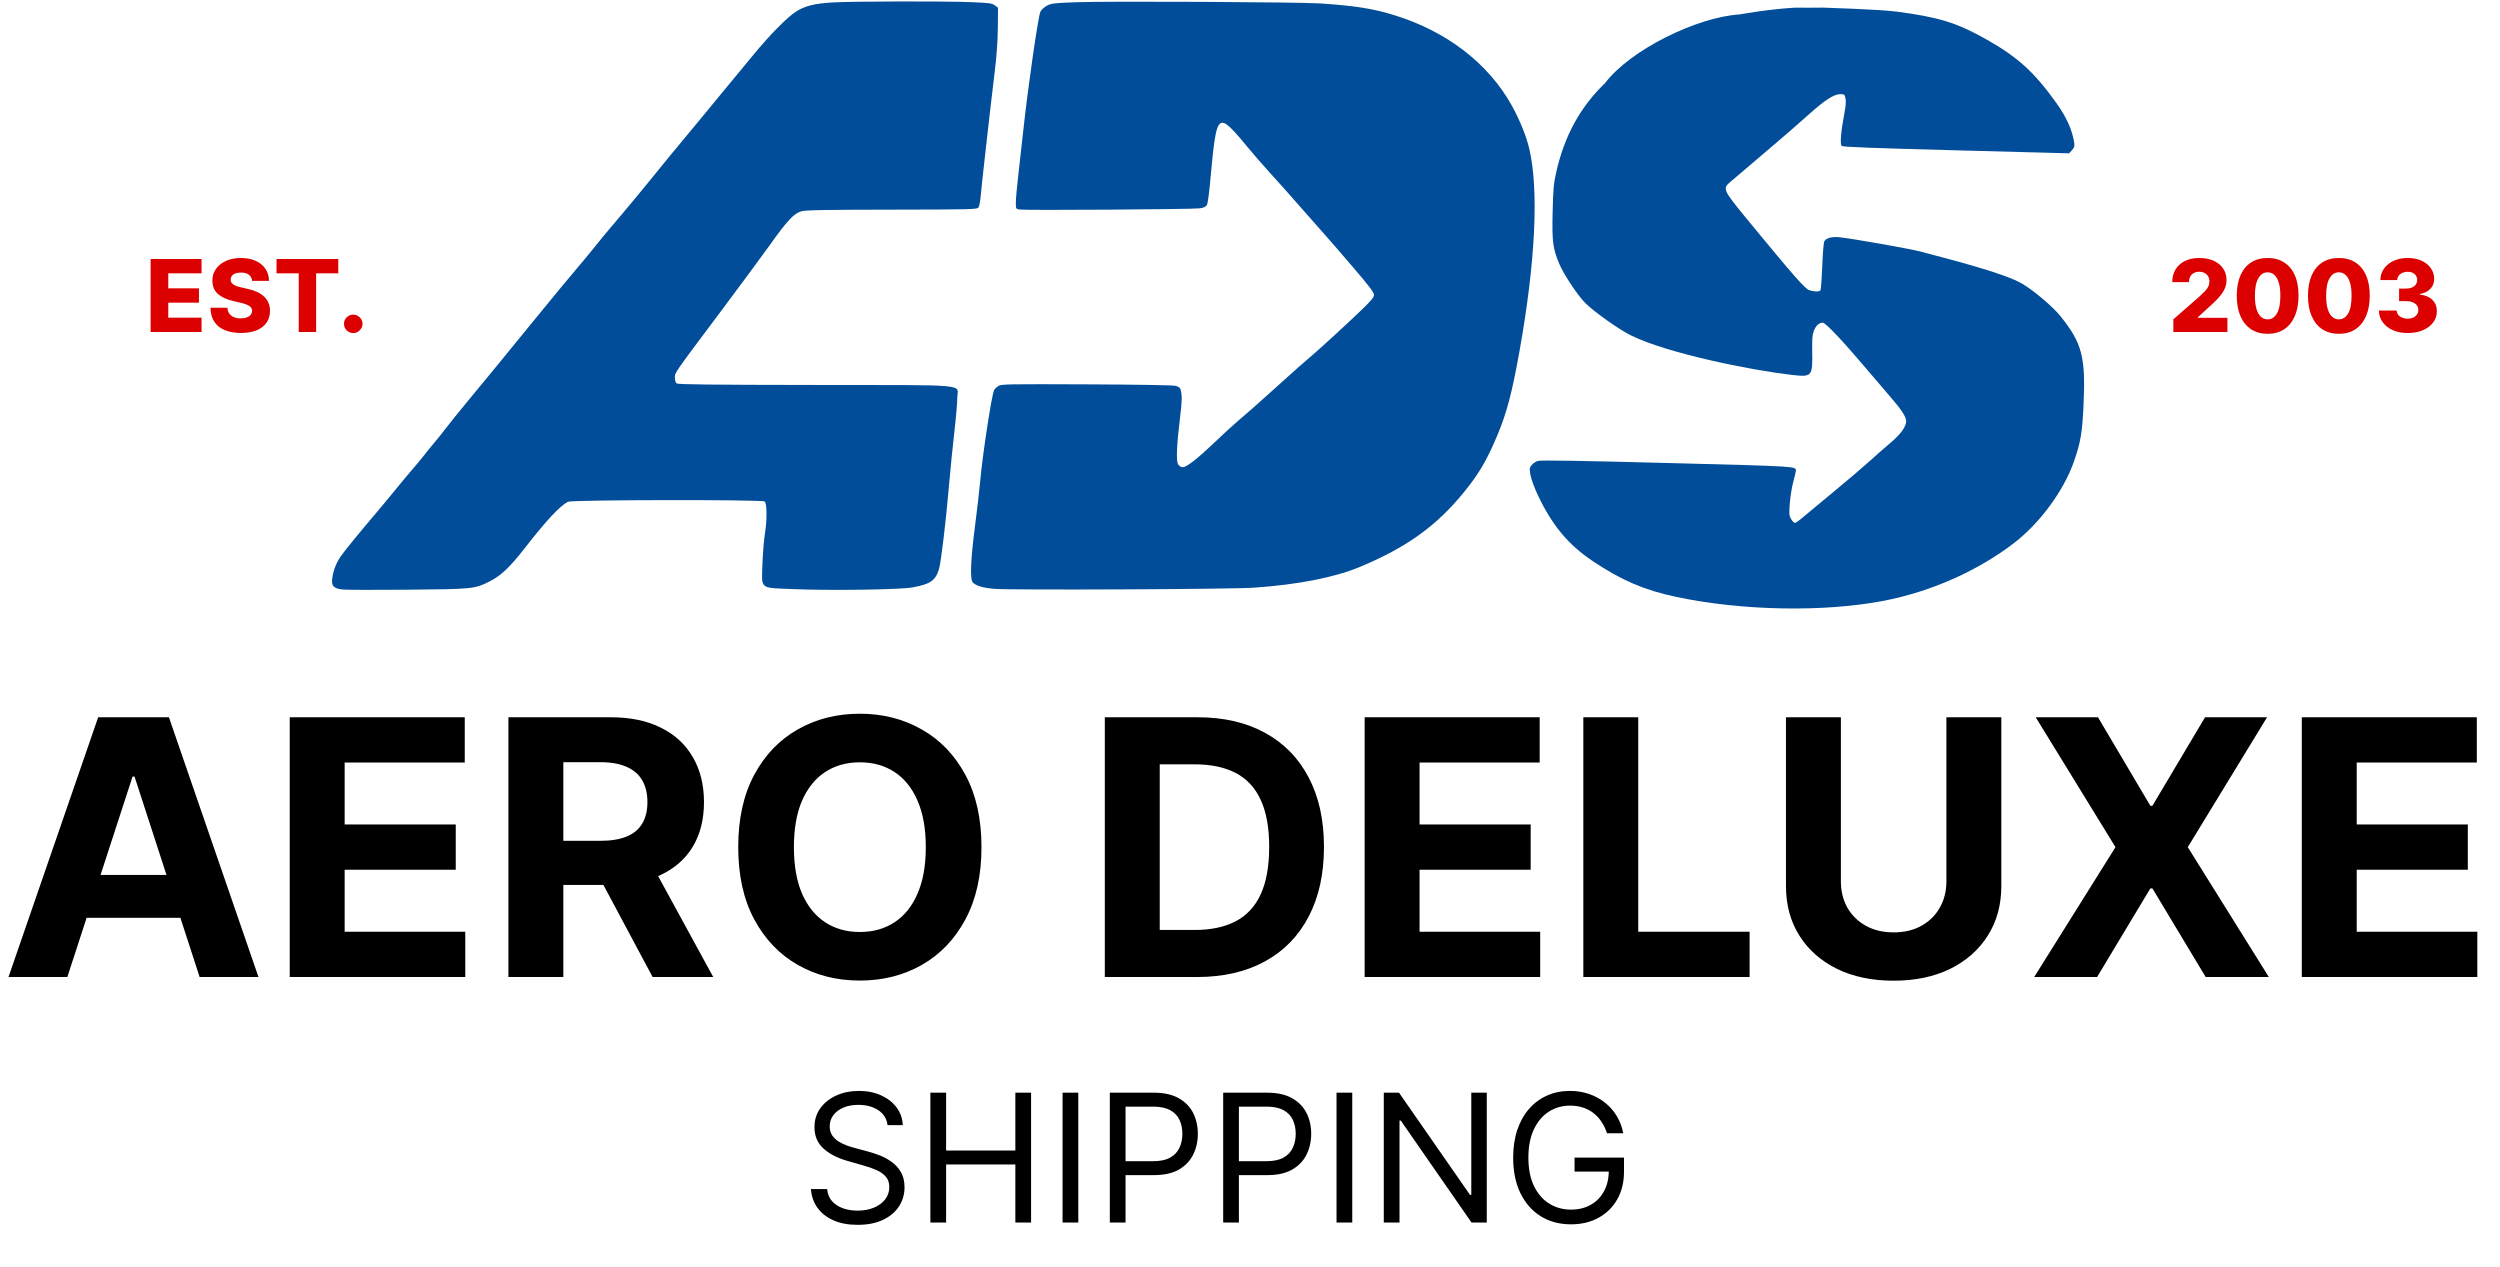 <?xml version="1.0"?>
<svg xmlns="http://www.w3.org/2000/svg" width="896" height="454" viewBox="0 0 896 454" fill="none">
<path fill-rule="evenodd" clip-rule="evenodd" d="M298.721 0.861C292.103 1.221 288.544 2.087 285.359 4.111C282.15 6.151 275.905 12.482 269.928 19.754C266.86 23.488 261.736 29.69 258.542 33.537C255.348 37.383 251.688 41.827 250.409 43.411C249.131 44.995 246.596 48.049 244.777 50.199C242.957 52.349 238.25 58.088 234.315 62.953C230.38 67.818 225.286 73.986 222.994 76.661C218.399 82.025 215.273 85.786 211.845 90.077C210.601 91.635 208.723 93.898 207.673 95.108C205.37 97.757 197.312 107.514 189.349 117.294C179.677 129.174 175.082 134.776 168.313 142.946C164.763 147.231 160.949 151.952 159.837 153.437C158.725 154.923 156.866 157.249 155.707 158.606C154.547 159.964 152.968 161.908 152.196 162.926C151.425 163.944 149.662 166.073 148.279 167.657C146.895 169.241 144.036 172.666 141.924 175.269C139.813 177.871 136.742 181.573 135.1 183.497C129.478 190.082 123.421 197.498 122.108 199.407C120.495 201.752 119.463 204.42 119.085 207.222C118.713 209.979 119.507 210.877 122.666 211.272C123.889 211.424 134.411 211.461 146.048 211.354C169.576 211.136 170.164 211.076 175.48 208.378C179.55 206.313 182.653 203.389 187.852 196.725C195.754 186.594 200.562 181.416 203.531 179.837C204.906 179.106 273.349 179.01 274.078 179.739C274.885 180.546 274.94 186.326 274.185 190.973C273.805 193.31 273.392 198.277 273.267 202.01C272.953 211.388 272.031 210.609 284.06 211.131C297.293 211.705 322.498 211.35 327.041 210.526C333.491 209.355 335.292 208.093 336.559 203.862C337.24 201.586 338.985 187.103 340.004 175.269C340.559 168.82 341.479 159.563 342.047 154.698C342.616 149.833 343.082 144.446 343.084 142.728C343.088 137.478 349.164 138.046 292.221 137.973C254.23 137.925 242.951 137.797 242.484 137.409C242.15 137.132 241.878 136.221 241.878 135.379C241.878 133.508 241.395 134.209 257.963 112.105C265.092 102.594 273.227 91.579 276.042 87.626C282.082 79.14 284.523 76.524 287.134 75.74C288.612 75.295 295.158 75.173 319.566 75.136C348.293 75.092 350.179 75.045 350.678 74.362C350.97 73.963 351.333 72.112 351.485 70.248C351.792 66.477 354.88 39.09 356.506 25.72C357.204 19.981 357.579 14.68 357.624 9.931L357.691 2.781L356.552 1.925C355.538 1.163 354.601 1.035 348.118 0.773C338.659 0.391 306.32 0.449 298.721 0.861ZM385.873 0.794C377.93 1.066 376.85 1.188 375.288 1.996C374.308 2.502 373.259 3.453 372.886 4.173C372.11 5.673 368.391 31.427 366.774 46.496C366.179 52.04 365.332 59.631 364.893 63.364C364.453 67.098 364.088 71.209 364.081 72.5C364.068 74.825 364.08 74.849 365.405 75.097C367.169 75.428 427.467 75.024 430.016 74.665C431.39 74.471 432.156 74.119 432.54 73.504C432.885 72.953 433.43 68.758 433.991 62.336C434.934 51.544 435.727 46.499 436.722 44.953C438.162 42.719 440.112 44.145 446.772 52.297C448.916 54.922 452.707 59.285 455.196 61.995C457.685 64.704 462.776 70.419 466.51 74.694C470.244 78.97 474.149 83.4 475.188 84.538C476.227 85.677 480.531 90.642 484.753 95.572C490.599 102.398 492.43 104.801 492.435 105.652C492.439 106.535 491.515 107.663 488.012 111.051C483.263 115.644 471.758 126.185 469.39 128.113C467.769 129.433 463.983 132.794 457.278 138.865C451.265 144.311 446.272 148.717 443.379 151.131C442.084 152.212 438.565 155.447 435.558 158.32C429.237 164.359 425.288 167.452 423.897 167.452C423.317 167.452 422.654 167.048 422.268 166.458C421.473 165.244 421.693 159.767 422.954 149.418C423.692 143.366 423.707 141.719 423.05 139.382C422.939 138.985 422.18 138.496 421.333 138.274C420.446 138.042 407.149 137.825 389.353 137.751C360.91 137.632 358.819 137.672 357.792 138.344C357.187 138.74 356.507 139.409 356.282 139.829C355.442 141.399 352.075 163.439 351.309 172.389C351.067 175.217 350.228 182.476 349.446 188.52C347.848 200.858 347.591 207.69 348.681 208.781C349.89 209.99 352.307 210.694 356.457 211.046C362.328 211.543 440.83 211.197 449.178 210.637C464.941 209.579 478.225 206.995 487.283 203.225C504.173 196.196 514.902 188.475 524.848 176.193C530.202 169.582 532.914 164.924 536.763 155.726C539.987 148.022 541.892 140.817 544.442 126.678C550.323 94.079 551.598 67.98 548.038 53.079C546.996 48.719 544.644 42.923 541.903 37.961C533.498 22.746 518.503 11.204 499.607 5.405C491.998 3.069 485.749 2.08 473.298 1.238C465.687 0.724 398.005 0.38 385.873 0.794Z" fill="#014D99"/>
<path d="M643.325 2.74C643.325 2.74 652.61 2.807 653.404 2.73C653.404 2.73 673.585 3.365 679.502 4.134C694.901 6.137 701.417 8.154 712.125 14.232C723.237 20.539 729.052 25.831 736.922 36.801C740.635 41.977 742.709 46.58 743.405 51.195C743.587 52.402 743.436 52.894 742.604 53.816L741.579 54.951L701.113 53.878C671.196 53.085 660.5 52.677 660.084 52.315C659.413 51.731 659.77 47.202 660.992 40.791C661.529 37.973 661.659 36.297 661.423 35.246C661.107 33.838 660.985 33.74 659.557 33.748C657.24 33.762 654.048 35.835 648.035 41.229C645.078 43.882 639.546 48.696 635.742 51.928C631.938 55.159 627.313 59.097 625.464 60.679C623.615 62.261 621.299 64.23 620.317 65.054C617.227 67.649 617.321 67.854 626.919 79.511C643.063 99.122 646.964 103.555 648.474 104.014C650.451 104.615 652.072 104.614 652.464 104.013C652.643 103.737 652.927 99.855 653.094 95.385C653.261 90.915 653.59 86.917 653.825 86.502C654.52 85.276 656.51 84.748 659.339 85.04C663.818 85.501 684.719 89.194 688.281 90.153C697.528 92.641 718.139 97.749 724.811 101.718C729.027 104.226 735.752 109.932 738.45 113.29C746.261 123.015 747.548 127.982 746.733 145.275C746.268 155.163 745.682 158.592 743.288 165.449C739.678 175.787 731.246 187.3 722.056 194.438C709.098 204.503 692.01 212.097 675.006 215.347C653.736 219.413 624.585 218.966 600.784 213.931C589.314 211.505 581.148 208.007 570.845 201.107C562.098 195.249 556.323 188.326 551.22 177.58C550.019 175.051 548.819 171.817 548.552 170.392C548.099 167.971 548.123 167.729 548.914 166.715C549.379 166.117 550.395 165.434 551.172 165.197C552.196 164.884 565.01 165.088 597.758 165.942C645.212 167.178 643.655 167.081 643.636 168.79C643.633 169.058 643.216 170.808 642.711 172.677C642.205 174.547 641.644 178.017 641.465 180.389C641.172 184.263 641.222 184.841 641.954 186.06C642.403 186.806 643.004 187.416 643.29 187.414C643.577 187.412 644.756 186.596 645.912 185.6C647.068 184.604 651.981 180.526 656.83 176.537C661.679 172.548 667.544 167.562 669.862 165.456C672.18 163.35 675.516 160.418 677.276 158.941C681.127 155.706 683.117 153.022 683.166 150.999C683.204 149.42 681.427 146.701 677.24 141.931C676.014 140.534 672.138 135.996 668.628 131.847C660.454 122.185 654.291 115.676 653.293 115.652C651.971 115.62 650.767 116.733 650.068 118.631C649.544 120.055 649.422 121.639 649.499 125.972C649.659 134.958 649.442 135.204 642.095 134.355C627.21 132.634 597.66 126.653 584.526 120.207C580.376 118.17 571.533 111.919 568.27 108.715C565.561 106.057 560.56 98.559 558.878 94.636C556.554 89.214 556.215 86.61 556.464 76.096C556.663 67.695 556.829 65.821 557.738 61.769C560.655 48.754 566.412 38.238 575.224 29.825C584.341 17.73 608.483 6.083 623.328 5.19C623.328 5.19 633.81 3.285 643.325 2.74Z" fill="#014D99"/>
<path d="M24.136 350.164H3.045L35.182 257.073H60.545L92.636 350.164H71.546L48.227 278.345H47.5L24.136 350.164ZM22.818 313.573H72.636V328.936H22.818V313.573ZM103.841 350.164V257.073H166.568V273.3H123.523V295.482H163.341V311.709H123.523V333.936H166.75V350.164H103.841ZM182.216 350.164V257.073H218.943C225.973 257.073 231.973 258.33 236.943 260.845C241.943 263.33 245.746 266.861 248.352 271.436C250.989 275.982 252.307 281.33 252.307 287.482C252.307 293.664 250.973 298.982 248.307 303.436C245.64 307.861 241.777 311.254 236.716 313.618C231.686 315.982 225.595 317.164 218.443 317.164H193.852V301.345H215.261C219.019 301.345 222.14 300.83 224.625 299.8C227.11 298.77 228.958 297.224 230.17 295.164C231.413 293.103 232.034 290.542 232.034 287.482C232.034 284.391 231.413 281.785 230.17 279.664C228.958 277.542 227.095 275.936 224.58 274.845C222.095 273.724 218.958 273.164 215.17 273.164H201.898V350.164H182.216ZM232.489 307.8L255.625 350.164H233.898L211.261 307.8H232.489ZM351.761 303.618C351.761 313.77 349.837 322.406 345.989 329.527C342.17 336.648 336.958 342.088 330.352 345.845C323.777 349.573 316.383 351.436 308.17 351.436C299.898 351.436 292.473 349.558 285.898 345.8C279.322 342.042 274.125 336.603 270.307 329.482C266.489 322.361 264.58 313.739 264.58 303.618C264.58 293.467 266.489 284.83 270.307 277.709C274.125 270.588 279.322 265.164 285.898 261.436C292.473 257.679 299.898 255.8 308.17 255.8C316.383 255.8 323.777 257.679 330.352 261.436C336.958 265.164 342.17 270.588 345.989 277.709C349.837 284.83 351.761 293.467 351.761 303.618ZM331.807 303.618C331.807 297.042 330.822 291.497 328.852 286.982C326.913 282.467 324.17 279.042 320.625 276.709C317.08 274.376 312.928 273.209 308.17 273.209C303.413 273.209 299.261 274.376 295.716 276.709C292.17 279.042 289.413 282.467 287.443 286.982C285.504 291.497 284.534 297.042 284.534 303.618C284.534 310.194 285.504 315.739 287.443 320.254C289.413 324.77 292.17 328.194 295.716 330.527C299.261 332.861 303.413 334.027 308.17 334.027C312.928 334.027 317.08 332.861 320.625 330.527C324.17 328.194 326.913 324.77 328.852 320.254C330.822 315.739 331.807 310.194 331.807 303.618ZM428.966 350.164H395.966V257.073H429.239C438.602 257.073 446.663 258.936 453.42 262.664C460.178 266.361 465.375 271.679 469.011 278.618C472.678 285.558 474.511 293.861 474.511 303.527C474.511 313.224 472.678 321.558 469.011 328.527C465.375 335.497 460.148 340.845 453.33 344.573C446.542 348.3 438.42 350.164 428.966 350.164ZM415.648 333.3H428.148C433.966 333.3 438.86 332.27 442.83 330.209C446.83 328.118 449.83 324.891 451.83 320.527C453.86 316.133 454.875 310.467 454.875 303.527C454.875 296.648 453.86 291.027 451.83 286.664C449.83 282.3 446.845 279.088 442.875 277.027C438.905 274.967 434.011 273.936 428.193 273.936H415.648V333.3ZM489.091 350.164V257.073H551.818V273.3H508.773V295.482H548.591V311.709H508.773V333.936H552V350.164H489.091ZM567.466 350.164V257.073H587.148V333.936H627.057V350.164H567.466ZM697.591 257.073H717.273V317.527C717.273 324.315 715.652 330.254 712.409 335.345C709.197 340.436 704.697 344.406 698.909 347.254C693.121 350.073 686.379 351.482 678.682 351.482C670.955 351.482 664.197 350.073 658.409 347.254C652.621 344.406 648.121 340.436 644.909 335.345C641.697 330.254 640.091 324.315 640.091 317.527V257.073H659.773V315.845C659.773 319.391 660.545 322.542 662.091 325.3C663.667 328.058 665.879 330.224 668.727 331.8C671.576 333.376 674.894 334.164 678.682 334.164C682.5 334.164 685.818 333.376 688.636 331.8C691.485 330.224 693.682 328.058 695.227 325.3C696.803 322.542 697.591 319.391 697.591 315.845V257.073ZM751.92 257.073L770.693 288.8H771.42L790.284 257.073H812.511L784.102 303.618L813.148 350.164H790.511L771.42 318.391H770.693L751.602 350.164H729.057L758.193 303.618L729.602 257.073H751.92ZM824.966 350.164V257.073H887.693V273.3H844.648V295.482H884.466V311.709H844.648V333.936H887.875V350.164H824.966Z" fill="black"/>
<path d="M318.091 403.254C317.818 400.951 316.712 399.164 314.773 397.891C312.833 396.618 310.455 395.982 307.636 395.982C305.576 395.982 303.773 396.315 302.227 396.982C300.697 397.648 299.5 398.565 298.636 399.732C297.788 400.898 297.364 402.224 297.364 403.709C297.364 404.951 297.659 406.02 298.25 406.914C298.856 407.792 299.629 408.527 300.568 409.118C301.508 409.694 302.492 410.171 303.523 410.55C304.553 410.914 305.5 411.209 306.364 411.436L311.091 412.709C312.303 413.027 313.652 413.467 315.136 414.027C316.636 414.588 318.068 415.353 319.432 416.323C320.811 417.277 321.947 418.504 322.841 420.004C323.735 421.504 324.182 423.345 324.182 425.527C324.182 428.042 323.523 430.315 322.205 432.345C320.902 434.376 318.992 435.989 316.477 437.186C313.977 438.383 310.939 438.982 307.364 438.982C304.03 438.982 301.144 438.444 298.705 437.368C296.28 436.292 294.371 434.792 292.977 432.868C291.598 430.944 290.818 428.709 290.636 426.164H296.455C296.606 427.921 297.197 429.376 298.227 430.527C299.273 431.664 300.591 432.512 302.182 433.073C303.788 433.618 305.515 433.891 307.364 433.891C309.515 433.891 311.447 433.542 313.159 432.845C314.871 432.133 316.227 431.148 317.227 429.891C318.227 428.618 318.727 427.133 318.727 425.436C318.727 423.891 318.295 422.633 317.432 421.664C316.568 420.694 315.432 419.906 314.023 419.3C312.614 418.694 311.091 418.164 309.455 417.709L303.727 416.073C300.091 415.027 297.212 413.535 295.091 411.595C292.97 409.656 291.909 407.118 291.909 403.982C291.909 401.376 292.614 399.103 294.023 397.164C295.447 395.209 297.356 393.694 299.75 392.618C302.159 391.527 304.848 390.982 307.818 390.982C310.818 390.982 313.485 391.52 315.818 392.595C318.152 393.656 320 395.111 321.364 396.959C322.742 398.808 323.47 400.906 323.545 403.254H318.091ZM333.449 438.164V391.618H339.085V412.345H363.903V391.618H369.54V438.164H363.903V417.345H339.085V438.164H333.449ZM386.46 391.618V438.164H380.824V391.618H386.46ZM397.761 438.164V391.618H413.489C417.14 391.618 420.125 392.277 422.443 393.595C424.777 394.898 426.504 396.664 427.625 398.891C428.746 401.118 429.307 403.603 429.307 406.345C429.307 409.088 428.746 411.58 427.625 413.823C426.519 416.065 424.807 417.853 422.489 419.186C420.17 420.504 417.201 421.164 413.58 421.164H402.307V416.164H413.398C415.898 416.164 417.905 415.732 419.42 414.868C420.936 414.004 422.034 412.838 422.716 411.368C423.413 409.883 423.761 408.209 423.761 406.345C423.761 404.482 423.413 402.815 422.716 401.345C422.034 399.876 420.928 398.724 419.398 397.891C417.867 397.042 415.837 396.618 413.307 396.618H403.398V438.164H397.761ZM438.386 438.164V391.618H454.114C457.765 391.618 460.75 392.277 463.068 393.595C465.402 394.898 467.129 396.664 468.25 398.891C469.371 401.118 469.932 403.603 469.932 406.345C469.932 409.088 469.371 411.58 468.25 413.823C467.144 416.065 465.432 417.853 463.114 419.186C460.795 420.504 457.826 421.164 454.205 421.164H442.932V416.164H454.023C456.523 416.164 458.53 415.732 460.045 414.868C461.561 414.004 462.659 412.838 463.341 411.368C464.038 409.883 464.386 408.209 464.386 406.345C464.386 404.482 464.038 402.815 463.341 401.345C462.659 399.876 461.553 398.724 460.023 397.891C458.492 397.042 456.462 396.618 453.932 396.618H444.023V438.164H438.386ZM484.648 391.618V438.164H479.011V391.618H484.648ZM532.858 391.618V438.164H527.403L502.04 401.618H501.585V438.164H495.949V391.618H501.403L526.858 428.254H527.312V391.618H532.858ZM575.955 406.164C575.455 404.633 574.795 403.262 573.977 402.05C573.174 400.823 572.212 399.777 571.091 398.914C569.985 398.05 568.727 397.391 567.318 396.936C565.909 396.482 564.364 396.254 562.682 396.254C559.924 396.254 557.417 396.967 555.159 398.391C552.902 399.815 551.106 401.914 549.773 404.686C548.439 407.459 547.773 410.861 547.773 414.891C547.773 418.921 548.447 422.323 549.795 425.095C551.144 427.868 552.97 429.967 555.273 431.391C557.576 432.815 560.167 433.527 563.045 433.527C565.712 433.527 568.061 432.959 570.091 431.823C572.136 430.671 573.727 429.05 574.864 426.959C576.015 424.853 576.591 422.376 576.591 419.527L578.318 419.891H564.318V414.891H582.045V419.891C582.045 423.724 581.227 427.058 579.591 429.891C577.97 432.724 575.727 434.921 572.864 436.482C570.015 438.027 566.742 438.8 563.045 438.8C558.924 438.8 555.303 437.83 552.182 435.891C549.076 433.951 546.652 431.194 544.909 427.618C543.182 424.042 542.318 419.8 542.318 414.891C542.318 411.209 542.811 407.898 543.795 404.959C544.795 402.004 546.205 399.489 548.023 397.414C549.841 395.338 551.992 393.747 554.477 392.641C556.962 391.535 559.697 390.982 562.682 390.982C565.136 390.982 567.424 391.353 569.545 392.095C571.682 392.823 573.583 393.861 575.25 395.209C576.932 396.542 578.333 398.141 579.455 400.004C580.576 401.853 581.348 403.906 581.773 406.164H575.955Z" fill="black"/>
<path d="M53.981 119V92.818H72.237V97.957H60.31V103.327H71.304V108.479H60.31V113.861H72.237V119H53.981ZM90.352 100.668C90.267 99.73 89.888 99.001 89.215 98.481C88.55 97.953 87.599 97.689 86.364 97.689C85.546 97.689 84.864 97.796 84.318 98.008C83.773 98.222 83.364 98.516 83.091 98.891C82.818 99.257 82.678 99.679 82.669 100.156C82.652 100.548 82.729 100.893 82.899 101.192C83.078 101.49 83.334 101.754 83.666 101.984C84.007 102.206 84.416 102.402 84.894 102.572C85.371 102.743 85.908 102.892 86.504 103.02L88.754 103.531C90.05 103.812 91.192 104.188 92.18 104.656C93.178 105.125 94.013 105.683 94.686 106.331C95.368 106.979 95.883 107.724 96.233 108.568C96.582 109.412 96.761 110.358 96.77 111.406C96.761 113.06 96.344 114.479 95.517 115.663C94.69 116.848 93.501 117.756 91.95 118.386C90.408 119.017 88.546 119.332 86.364 119.332C84.173 119.332 82.264 119.004 80.636 118.348C79.008 117.692 77.743 116.695 76.84 115.357C75.936 114.018 75.472 112.327 75.446 110.281H81.506C81.557 111.125 81.783 111.828 82.183 112.391C82.584 112.953 83.133 113.379 83.832 113.669C84.54 113.959 85.358 114.104 86.287 114.104C87.139 114.104 87.864 113.989 88.46 113.759C89.065 113.528 89.53 113.209 89.854 112.8C90.178 112.391 90.344 111.922 90.352 111.393C90.344 110.899 90.19 110.477 89.892 110.128C89.594 109.77 89.133 109.463 88.511 109.207C87.898 108.943 87.114 108.7 86.159 108.479L83.423 107.839C81.156 107.32 79.371 106.48 78.067 105.321C76.763 104.153 76.115 102.577 76.124 100.591C76.115 98.972 76.55 97.553 77.428 96.334C78.305 95.115 79.52 94.165 81.071 93.483C82.622 92.801 84.391 92.46 86.376 92.46C88.405 92.46 90.165 92.805 91.656 93.496C93.156 94.178 94.32 95.136 95.146 96.372C95.973 97.608 96.395 99.04 96.412 100.668H90.352ZM99.109 97.957V92.818H121.239V97.957H113.3V119H107.061V97.957H99.109ZM126.614 119.371C125.694 119.371 124.906 119.047 124.249 118.399C123.602 117.751 123.282 116.967 123.29 116.047C123.282 115.143 123.602 114.372 124.249 113.733C124.906 113.085 125.694 112.761 126.614 112.761C127.484 112.761 128.251 113.085 128.915 113.733C129.589 114.372 129.93 115.143 129.938 116.047C129.93 116.661 129.768 117.219 129.452 117.722C129.146 118.224 128.741 118.625 128.238 118.923C127.744 119.222 127.202 119.371 126.614 119.371Z" fill="#DC0000"/>
<path d="M778.93 119V114.449L788.48 106.088C789.196 105.44 789.805 104.848 790.308 104.311C790.811 103.766 791.195 103.22 791.459 102.675C791.723 102.121 791.855 101.52 791.855 100.872C791.855 100.148 791.697 99.53 791.382 99.019C791.067 98.499 790.632 98.098 790.078 97.817C789.524 97.535 788.889 97.395 788.173 97.395C787.449 97.395 786.814 97.544 786.268 97.842C785.723 98.132 785.297 98.554 784.99 99.108C784.692 99.662 784.543 100.335 784.543 101.128H778.547C778.547 99.347 778.947 97.808 779.749 96.513C780.55 95.217 781.675 94.22 783.124 93.521C784.581 92.814 786.273 92.46 788.199 92.46C790.185 92.46 791.911 92.793 793.376 93.457C794.842 94.122 795.976 95.051 796.777 96.244C797.587 97.429 797.991 98.805 797.991 100.374C797.991 101.371 797.791 102.359 797.391 103.339C796.99 104.32 796.27 105.402 795.23 106.587C794.199 107.771 792.733 109.19 790.832 110.844L787.7 113.733V113.899H798.311V119H778.93ZM812.716 119.639C810.431 119.639 808.463 119.098 806.809 118.016C805.156 116.925 803.882 115.361 802.987 113.324C802.092 111.278 801.649 108.82 801.657 105.947C801.666 103.075 802.113 100.638 803 98.635C803.895 96.624 805.164 95.094 806.809 94.046C808.463 92.989 810.431 92.46 812.716 92.46C815 92.46 816.968 92.989 818.622 94.046C820.284 95.094 821.562 96.624 822.457 98.635C823.352 100.646 823.795 103.084 823.787 105.947C823.787 108.828 823.339 111.291 822.444 113.337C821.549 115.382 820.275 116.946 818.622 118.028C816.977 119.102 815.008 119.639 812.716 119.639ZM812.716 114.462C814.079 114.462 815.183 113.767 816.027 112.378C816.87 110.98 817.288 108.837 817.279 105.947C817.279 104.055 817.088 102.496 816.704 101.268C816.321 100.033 815.788 99.112 815.106 98.507C814.424 97.902 813.627 97.599 812.716 97.599C811.36 97.599 810.265 98.285 809.43 99.658C808.595 101.021 808.173 103.118 808.164 105.947C808.156 107.865 808.339 109.455 808.714 110.716C809.098 111.977 809.635 112.919 810.325 113.541C811.015 114.155 811.812 114.462 812.716 114.462ZM838.239 119.639C835.955 119.639 833.986 119.098 832.333 118.016C830.679 116.925 829.405 115.361 828.51 113.324C827.615 111.278 827.172 108.82 827.181 105.947C827.189 103.075 827.637 100.638 828.523 98.635C829.418 96.624 830.688 95.094 832.333 94.046C833.986 92.989 835.955 92.46 838.239 92.46C840.523 92.46 842.492 92.989 844.145 94.046C845.807 95.094 847.086 96.624 847.98 98.635C848.875 100.646 849.319 103.084 849.31 105.947C849.31 108.828 848.863 111.291 847.968 113.337C847.073 115.382 845.799 116.946 844.145 118.028C842.5 119.102 840.532 119.639 838.239 119.639ZM838.239 114.462C839.603 114.462 840.706 113.767 841.55 112.378C842.394 110.98 842.811 108.837 842.803 105.947C842.803 104.055 842.611 102.496 842.228 101.268C841.844 100.033 841.311 99.112 840.63 98.507C839.948 97.902 839.151 97.599 838.239 97.599C836.884 97.599 835.789 98.285 834.953 99.658C834.118 101.021 833.696 103.118 833.688 105.947C833.679 107.865 833.863 109.455 834.238 110.716C834.621 111.977 835.158 112.919 835.848 113.541C836.539 114.155 837.336 114.462 838.239 114.462ZM862.893 119.358C860.899 119.358 859.13 119.017 857.588 118.335C856.054 117.645 854.843 116.695 853.957 115.484C853.071 114.274 852.619 112.881 852.602 111.304H858.968C858.994 111.875 859.177 112.382 859.518 112.825C859.859 113.26 860.324 113.601 860.912 113.848C861.5 114.095 862.169 114.219 862.919 114.219C863.669 114.219 864.329 114.087 864.9 113.822C865.48 113.55 865.931 113.179 866.255 112.71C866.579 112.233 866.737 111.687 866.728 111.074C866.737 110.46 866.562 109.915 866.204 109.438C865.846 108.96 865.339 108.589 864.683 108.325C864.035 108.061 863.268 107.929 862.382 107.929H859.838V103.429H862.382C863.157 103.429 863.839 103.301 864.427 103.045C865.024 102.79 865.488 102.432 865.821 101.972C866.153 101.503 866.315 100.966 866.306 100.361C866.315 99.773 866.174 99.257 865.885 98.814C865.603 98.362 865.207 98.013 864.696 97.766C864.193 97.519 863.609 97.395 862.944 97.395C862.245 97.395 861.61 97.519 861.039 97.766C860.477 98.013 860.029 98.362 859.697 98.814C859.365 99.266 859.19 99.79 859.173 100.386H853.126C853.143 98.827 853.578 97.454 854.43 96.27C855.282 95.077 856.441 94.144 857.907 93.47C859.382 92.797 861.061 92.46 862.944 92.46C864.819 92.46 866.468 92.788 867.892 93.445C869.315 94.101 870.423 94.996 871.216 96.129C872.008 97.254 872.404 98.528 872.404 99.952C872.413 101.426 871.931 102.641 870.96 103.595C869.997 104.55 868.757 105.138 867.24 105.359V105.564C869.268 105.803 870.798 106.459 871.829 107.533C872.869 108.607 873.385 109.949 873.376 111.56C873.376 113.077 872.929 114.423 872.034 115.599C871.147 116.767 869.912 117.687 868.326 118.361C866.75 119.026 864.939 119.358 862.893 119.358Z" fill="#DC0000"/>
</svg>
